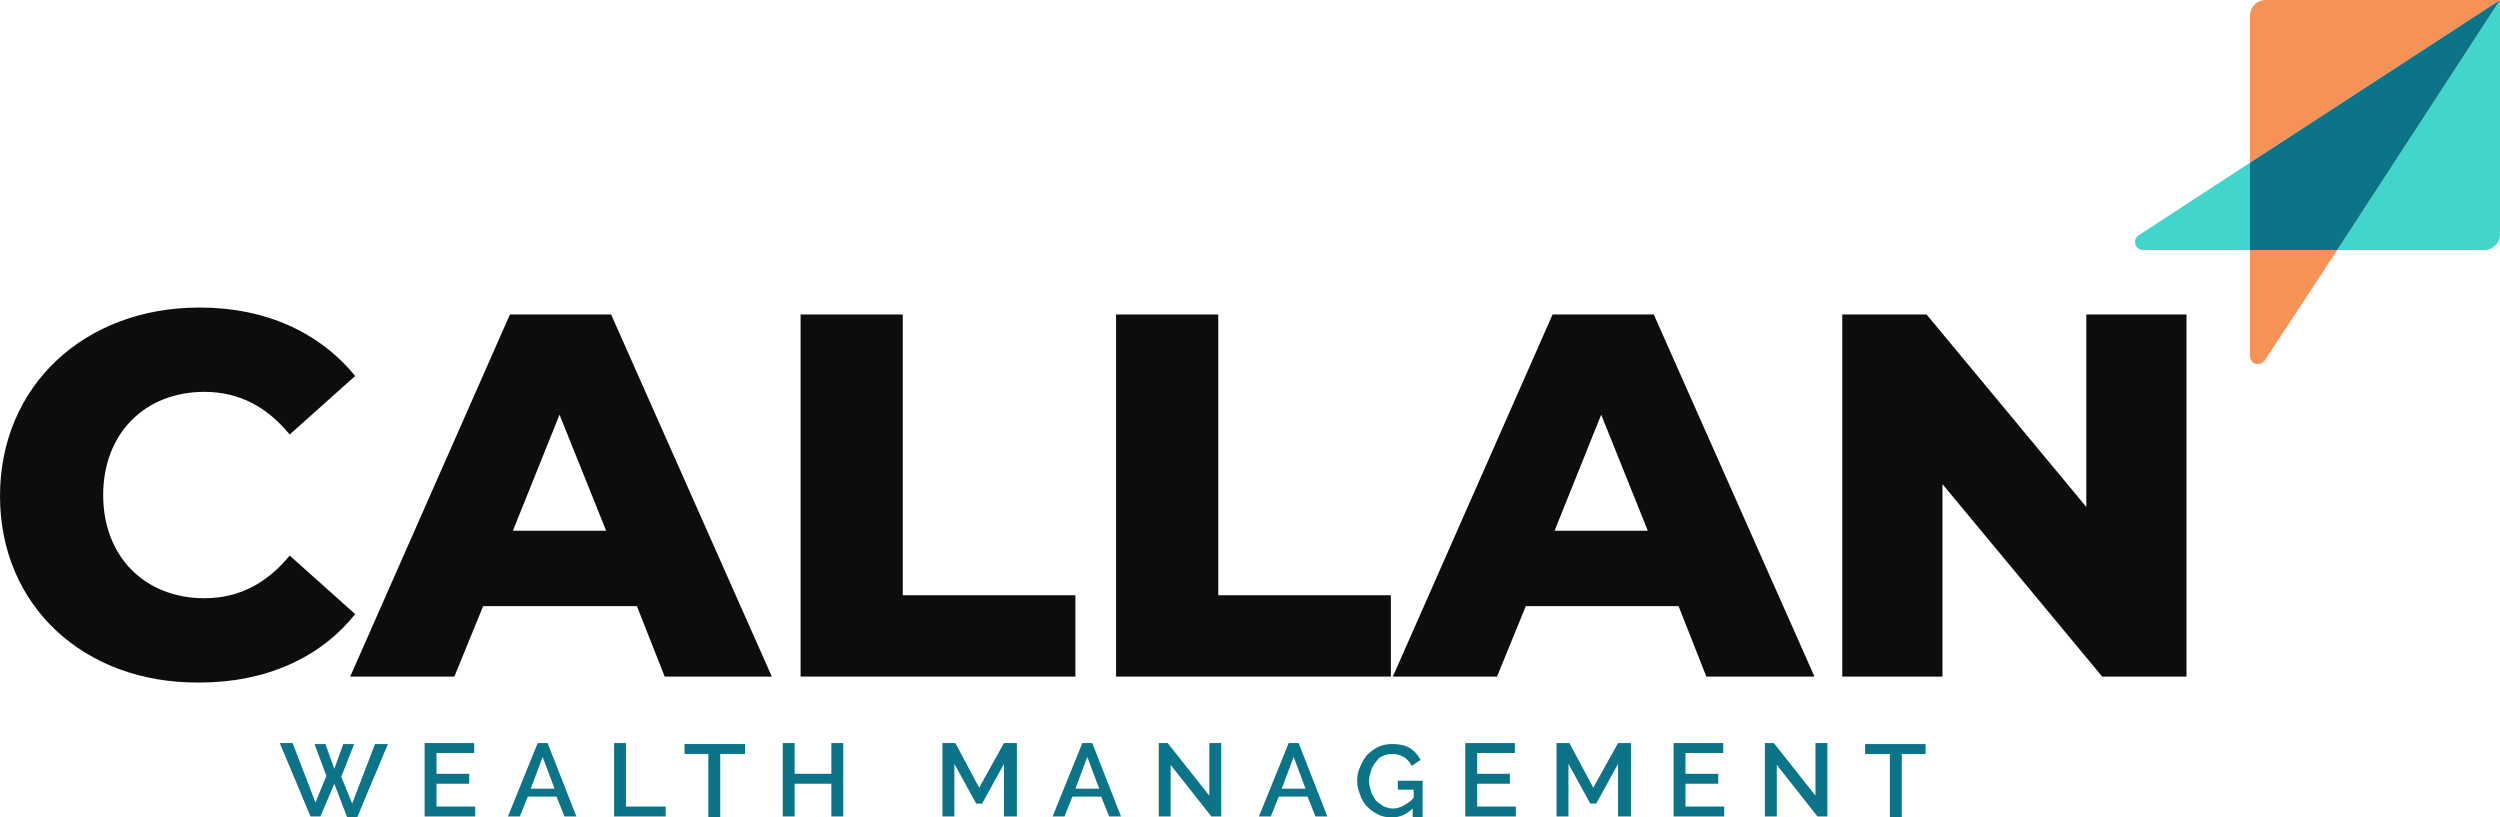 <?xml version="1.0" encoding="utf-8"?>
<!-- Generator: Adobe Illustrator 27.4.0, SVG Export Plug-In . SVG Version: 6.00 Build 0)  -->
<svg version="1.1" id="Layer_1" xmlns="http://www.w3.org/2000/svg" xmlns:xlink="http://www.w3.org/1999/xlink" x="0px" y="0px"
	 viewBox="0 0 252 82.4" style="enable-background:new 0 0 252 82.4;" xml:space="preserve">
<style type="text/css">
	.st0{fill:#0D0D0D;}
	.st1{fill:#0C7489;}
	.st2{fill:#41D5CB;}
	.st3{fill:#F79256;}
</style>
<g>
	<g>
		<path class="st0" d="M0,50c0-11.1,8.5-19,20.1-19c6.7,0,12.1,2.5,15.7,6.9l-6.6,5.9c-2.3-2.8-5.1-4.3-8.6-4.3
			c-6,0-10.2,4.2-10.2,10.4s4.2,10.4,10.2,10.4c3.5,0,6.3-1.5,8.6-4.3l6.6,5.9c-3.5,4.4-9,6.9-15.7,6.9C8.5,68.9,0,61.1,0,50z"/>
		<path class="st0" d="M64.2,61.1H48.7l-2.9,7.1H35.3l16.1-36.5h10.2l16.2,36.5H67L64.2,61.1z M61.1,53.5l-4.7-11.7l-4.7,11.7H61.1z
			"/>
		<path class="st0" d="M80.7,31.7H91V60h17.4v8.2H80.7V31.7z"/>
		<path class="st0" d="M112.5,31.7h10.3V60h17.4v8.2h-27.7V31.7z"/>
		<path class="st0" d="M169.2,61.1h-15.4l-2.9,7.1h-10.5l16.1-36.5h10.2l16.2,36.5H172L169.2,61.1z M166.1,53.5l-4.7-11.7l-4.7,11.7
			H166.1z"/>
		<path class="st0" d="M220.4,31.7v36.5h-8.5l-16.1-19.4v19.4h-10.1V31.7h8.5l16.1,19.4V31.7H220.4z"/>
		<path class="st1" d="M31.7,75h1.1l0.9,2.5l0.9-2.5h1.1l-1.3,3.3l1.1,2.7l2.3-6h1.3l-3.1,7.4h-1L33.7,79l-1.4,3.3h-1l-3.1-7.4h1.3
			l2.3,6l1.1-2.7L31.7,75z"/>
		<path class="st1" d="M47.9,81.3v1h-5.1v-7.4h5v1H44v2.1h3.3v1H44v2.3H47.9z"/>
		<path class="st1" d="M54.2,74.9h1l2.9,7.4h-1.2l-0.8-2h-2.9l-0.8,2h-1.2L54.2,74.9z M55.9,79.5l-1.2-3.2l-1.2,3.2H55.9z"/>
		<path class="st1" d="M61.9,82.3v-7.4h1.2v6.4h4v1H61.9z"/>
		<path class="st1" d="M75.1,76h-2.5v6.4h-1.2V76H69v-1h6.1V76z"/>
		<path class="st1" d="M85,74.9v7.4h-1.2v-3.3h-3.7v3.3h-1.2v-7.4h1.2V78h3.7v-3.1H85z"/>
		<path class="st1" d="M101.2,82.3V77L99,81h-0.6l-2.2-4v5.3H95v-7.4h1.3l2.4,4.5l2.5-4.5h1.3v7.4H101.2z"/>
		<path class="st1" d="M109.1,74.9h1l2.9,7.4h-1.2l-0.8-2h-2.9l-0.8,2h-1.2L109.1,74.9z M110.8,79.5l-1.2-3.2l-1.2,3.2H110.8z"/>
		<path class="st1" d="M118,77.1v5.2h-1.2v-7.4h0.9l4.2,5.3v-5.3h1.2v7.4h-1L118,77.1z"/>
		<path class="st1" d="M129.9,74.9h1l2.9,7.4h-1.2l-0.8-2h-2.9l-0.8,2h-1.2L129.9,74.9z M131.6,79.5l-1.2-3.2l-1.2,3.2H131.6z"/>
		<path class="st1" d="M142.5,81.4c-0.6,0.6-1.3,1-2.2,1c-0.5,0-1-0.1-1.4-0.3c-0.4-0.2-0.8-0.5-1.1-0.8c-0.3-0.3-0.6-0.8-0.7-1.2
			c-0.2-0.5-0.3-0.9-0.3-1.4c0-0.5,0.1-1,0.3-1.4c0.2-0.5,0.4-0.8,0.7-1.2c0.3-0.3,0.7-0.6,1.1-0.8c0.4-0.2,0.9-0.3,1.4-0.3
			c0.7,0,1.3,0.1,1.8,0.4c0.5,0.3,0.8,0.7,1.1,1.2l-0.9,0.6c-0.2-0.4-0.5-0.7-0.8-0.9c-0.4-0.2-0.7-0.3-1.2-0.3
			c-0.3,0-0.7,0.1-0.9,0.2c-0.3,0.1-0.5,0.3-0.7,0.6c-0.2,0.2-0.4,0.5-0.5,0.9c-0.1,0.3-0.2,0.7-0.2,1c0,0.4,0.1,0.7,0.2,1.1
			c0.1,0.3,0.3,0.6,0.5,0.9c0.2,0.2,0.5,0.4,0.8,0.6c0.3,0.1,0.6,0.2,0.9,0.2c0.4,0,0.7-0.1,1.1-0.3c0.3-0.2,0.7-0.4,1-0.8v-0.8
			h-1.6v-0.9h2.5v3.7h-1V81.4z"/>
		<path class="st1" d="M152.8,81.3v1h-5.1v-7.4h5v1h-3.8v2.1h3.3v1h-3.3v2.3H152.8z"/>
		<path class="st1" d="M163.1,82.3V77l-2.2,4h-0.6l-2.2-4v5.3h-1.2v-7.4h1.3l2.4,4.5l2.5-4.5h1.3v7.4H163.1z"/>
		<path class="st1" d="M173.8,81.3v1h-5.1v-7.4h5v1h-3.8v2.1h3.3v1h-3.3v2.3H173.8z"/>
		<path class="st1" d="M179.1,77.1v5.2h-1.2v-7.4h0.9l4.2,5.3v-5.3h1.2v7.4h-1L179.1,77.1z"/>
		<path class="st1" d="M194.2,76h-2.5v6.4h-1.2V76h-2.5v-1h6.1V76z"/>
	</g>
	<g>
		<path class="st2" d="M235.6,25.2h14.8c0.9,0,1.6-0.7,1.6-1.6V0L235.6,25.2 M226.8,25.2v-8.8l-11.2,7.3c-0.7,0.4-0.4,1.5,0.4,1.5
			H226.8z"/>
		<path class="st3" d="M226.8,16.4L252,0h-23.6c-0.9,0-1.6,0.7-1.6,1.6V16.4 M235.6,25.2h-8.8v10.7c0,0.8,1,1.1,1.5,0.4L235.6,25.2z
			"/>
		<polyline class="st1" points="226.8,25.2 235.6,25.2 252,0 226.8,16.4 226.8,25.2 		"/>
	</g>
</g>
</svg>
